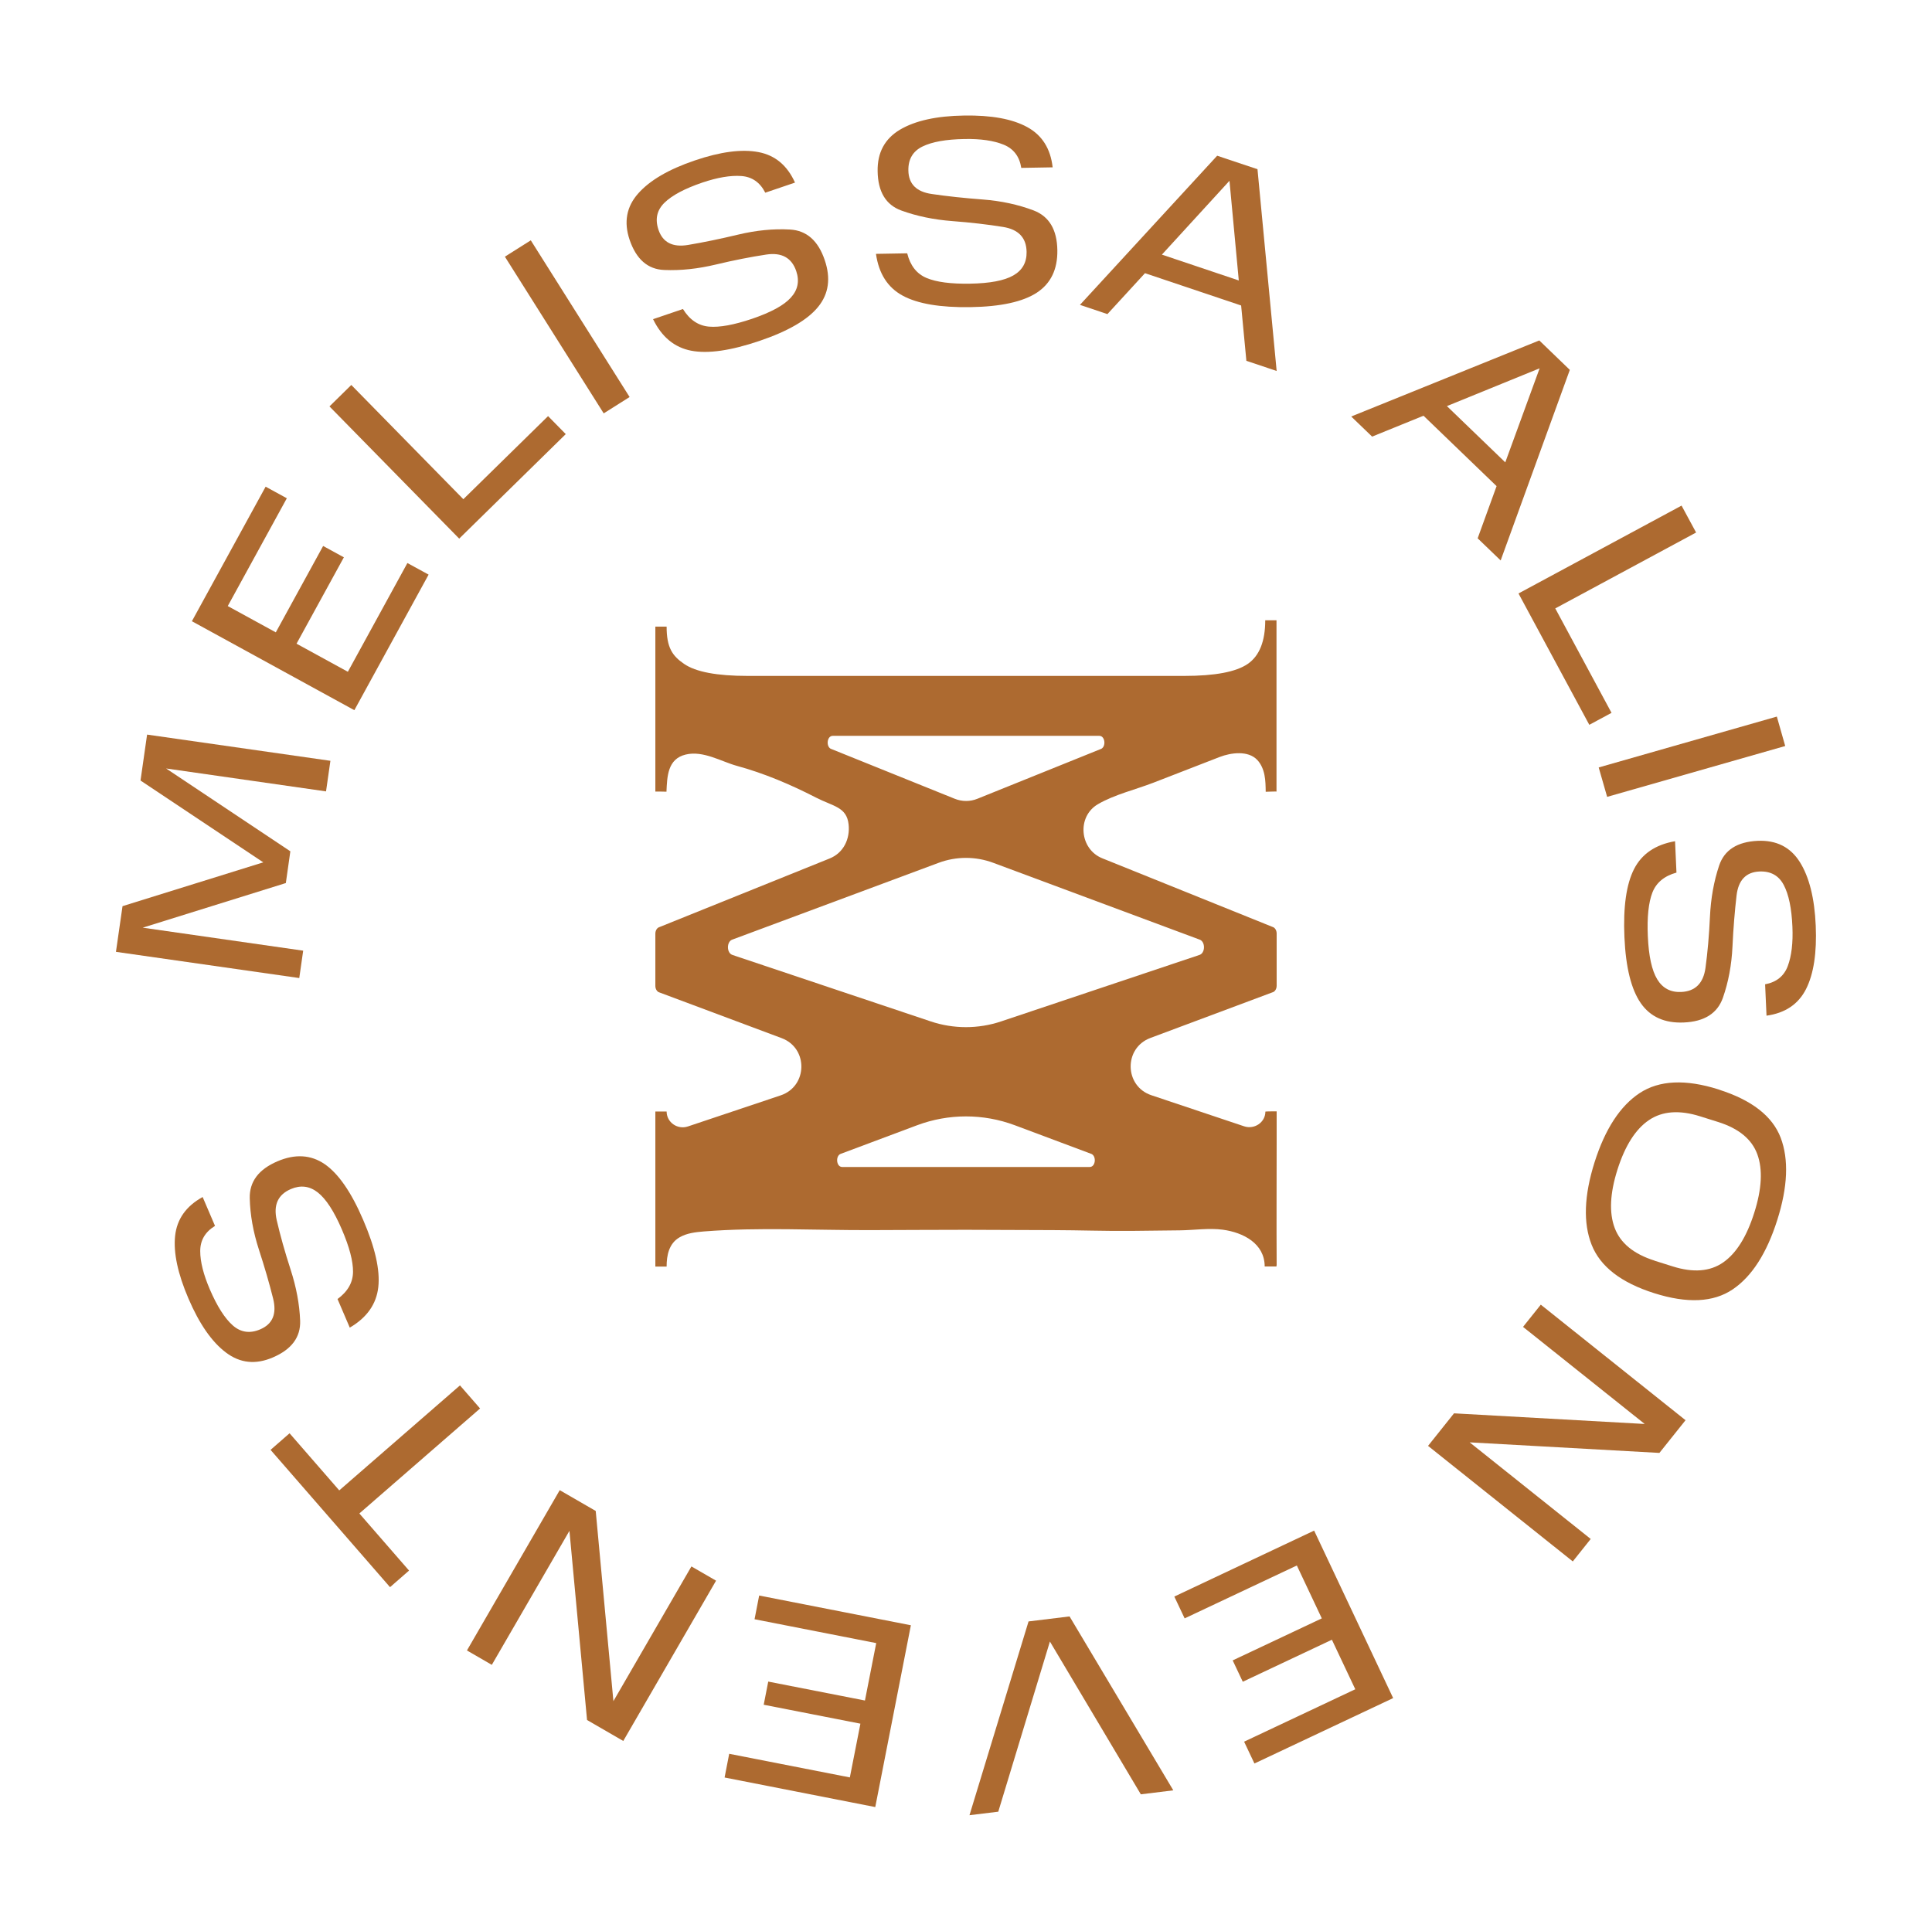 <?xml version="1.0" encoding="UTF-8"?>
<svg id="Layer_1" data-name="Layer 1" xmlns="http://www.w3.org/2000/svg" viewBox="0 0 246.93 246.79">
  <defs>
    <style>
      .cls-1 {
        fill: #ad6a30;
      }
    </style>
  </defs>
  <g>
    <path class="cls-1" d="M36.52,112.88l-18.28,5.7,20.51,2.94-.5,3.5-23.43-3.35.84-5.84,17.99-5.6-15.69-10.46.84-5.87,23.43,3.35-.56,3.91-20.44-2.93,15.88,10.59-.58,4.08Z"/>
    <path class="cls-1" d="M24.52,79.42l9.43-17.21,2.71,1.48-7.55,13.78,6.14,3.36,6.05-11.04,2.65,1.45-6.05,11.04,6.56,3.59,7.61-13.9,2.71,1.48-9.49,17.33-20.76-11.37Z"/>
    <path class="cls-1" d="M42.11,51.95l2.79-2.74,14.32,14.6,10.83-10.62,2.26,2.3-13.62,13.36-16.58-16.9Z"/>
    <path class="cls-1" d="M64.53,32.81l3.31-2.09,12.63,20.03-3.31,2.09-12.63-20.03Z"/>
    <path class="cls-1" d="M83.49,40.79l3.8-1.29c.85,1.38,1.96,2.13,3.32,2.25,1.36.12,3.19-.22,5.51-1,2.4-.82,4.06-1.71,4.95-2.7.9-.98,1.13-2.11.7-3.39-.58-1.71-1.86-2.42-3.84-2.12-1.98.3-4.12.72-6.42,1.27-2.3.55-4.5.79-6.61.7-2.11-.08-3.58-1.37-4.43-3.86-.76-2.25-.4-4.23,1.09-5.91,1.49-1.69,3.91-3.1,7.24-4.23,3.29-1.12,6-1.47,8.13-1.07,2.13.4,3.69,1.7,4.68,3.9l-3.8,1.29c-.67-1.32-1.69-2.03-3.06-2.13-1.37-.1-3.04.18-4.99.84-2.23.76-3.84,1.61-4.82,2.56-.98.95-1.24,2.1-.78,3.47.55,1.62,1.81,2.27,3.78,1.94s4.1-.77,6.4-1.32c2.3-.55,4.51-.77,6.63-.65,2.12.12,3.6,1.42,4.44,3.91.79,2.32.51,4.31-.84,5.97-1.34,1.66-3.85,3.12-7.51,4.36-3.66,1.24-6.56,1.66-8.71,1.25-2.14-.41-3.77-1.75-4.88-4.03Z"/>
    <path class="cls-1" d="M111.94,32.45l4.01-.07c.39,1.57,1.21,2.62,2.47,3.15,1.26.53,3.11.77,5.55.73,2.54-.04,4.39-.39,5.54-1.05,1.16-.66,1.72-1.66,1.7-3.01-.03-1.81-1.03-2.87-3-3.19-1.97-.32-4.14-.57-6.5-.75-2.36-.18-4.53-.63-6.51-1.35-1.98-.72-2.99-2.4-3.03-5.03-.04-2.38.91-4.14,2.85-5.3,1.94-1.15,4.67-1.76,8.19-1.81,3.48-.06,6.17.43,8.07,1.47,1.9,1.03,2.99,2.75,3.26,5.15l-4.01.07c-.23-1.46-.98-2.45-2.26-2.97-1.28-.52-2.95-.76-5-.72-2.36.04-4.15.36-5.37.96-1.23.6-1.83,1.63-1.8,3.07.03,1.72,1.03,2.72,3,3,1.97.29,4.14.52,6.5.7,2.36.18,4.53.65,6.51,1.4,1.98.76,2.99,2.45,3.03,5.08.04,2.45-.84,4.26-2.62,5.43-1.79,1.17-4.62,1.79-8.48,1.85-3.87.06-6.76-.43-8.67-1.47-1.92-1.04-3.05-2.82-3.41-5.33Z"/>
    <path class="cls-1" d="M155.58,19.91l5.14,1.72,2.45,25.79-3.87-1.3-.67-7.07-12.29-4.13-4.8,5.23-3.51-1.18,17.55-19.08ZM148.51,32.55l9.82,3.3-1.19-12.74-8.64,9.44Z"/>
    <path class="cls-1" d="M196.74,43.52l3.9,3.76-8.84,24.36-2.94-2.83,2.42-6.67-9.34-9-6.57,2.67-2.67-2.57,24.03-9.72ZM184.93,51.91l7.46,7.19,4.39-12.02-11.85,4.83Z"/>
    <path class="cls-1" d="M214.92,64.63l1.86,3.44-18,9.7,7.19,13.35-2.84,1.53-9.05-16.79,20.84-11.23Z"/>
    <path class="cls-1" d="M227.1,91.6l1.07,3.76-22.76,6.5-1.08-3.76,22.76-6.5Z"/>
    <path class="cls-1" d="M214.09,107.53l.18,4.01c-1.56.43-2.59,1.29-3.08,2.56-.49,1.27-.69,3.13-.58,5.57.11,2.54.51,4.37,1.2,5.51.69,1.14,1.71,1.68,3.06,1.62,1.8-.08,2.84-1.11,3.11-3.09.27-1.98.46-4.15.57-6.52.11-2.36.5-4.54,1.17-6.54.67-2,2.32-3.05,4.94-3.17,2.38-.1,4.17.8,5.37,2.7,1.2,1.9,1.89,4.62,2.04,8.14.15,3.47-.26,6.17-1.24,8.11-.98,1.93-2.66,3.07-5.05,3.4l-.18-4.01c1.45-.27,2.42-1.05,2.9-2.34.48-1.29.68-2.97.59-5.02-.1-2.35-.47-4.13-1.11-5.34s-1.67-1.78-3.11-1.72c-1.71.08-2.69,1.1-2.92,3.08s-.41,4.15-.52,6.51c-.11,2.36-.52,4.54-1.22,6.54-.7,2-2.37,3.06-5,3.17-2.45.11-4.28-.72-5.5-2.47-1.22-1.76-1.92-4.56-2.09-8.43-.17-3.86.24-6.77,1.23-8.71.99-1.94,2.74-3.13,5.24-3.56Z"/>
    <path class="cls-1" d="M219.66,139.27c4.23,1.34,6.87,3.39,7.93,6.16,1.05,2.77.91,6.28-.44,10.53-1.35,4.25-3.25,7.21-5.7,8.86-2.46,1.66-5.8,1.82-10.03.48-4.23-1.34-6.89-3.4-7.99-6.18-1.1-2.78-.97-6.3.37-10.55,1.35-4.25,3.27-7.2,5.77-8.85,2.5-1.64,5.86-1.8,10.09-.46ZM211.47,161.15l2.29.72c2.64.84,4.8.67,6.48-.5,1.68-1.17,3-3.28,3.97-6.34.97-3.05,1.1-5.54.4-7.47-.7-1.93-2.37-3.31-5.01-4.14l-2.29-.72c-2.66-.84-4.85-.68-6.56.48-1.71,1.16-3.05,3.27-4.02,6.32-.97,3.05-1.08,5.55-.35,7.48.73,1.93,2.43,3.32,5.09,4.16Z"/>
    <path class="cls-1" d="M185.84,180.66l24.37,1.36-15.55-12.41,2.27-2.84,18.5,14.77-3.34,4.18-24.25-1.35,15.47,12.35-2.29,2.87-18.5-14.77,3.32-4.16Z"/>
    <path class="cls-1" d="M178.08,217.05l-17.75,8.37-1.32-2.79,14.21-6.7-2.99-6.33-11.39,5.37-1.29-2.73,11.39-5.37-3.19-6.76-14.34,6.76-1.32-2.79,17.87-8.43,10.1,21.41Z"/>
    <path class="cls-1" d="M149.97,228.85l-4.16.51-11.62-19.53-6.6,21.75-3.68.45,7.55-24.77,5.24-.64,13.26,22.23Z"/>
    <path class="cls-1" d="M111.87,230.99l-19.26-3.78.59-3.03,15.42,3.02,1.35-6.87-12.36-2.42.58-2.96,12.36,2.42,1.44-7.34-15.55-3.05.59-3.03,19.39,3.8-4.55,23.23Z"/>
    <path class="cls-1" d="M76.14,193.15l2.26,24.3,9.97-17.22,3.15,1.82-11.86,20.49-4.63-2.68-2.25-24.18-9.92,17.13-3.18-1.84,11.86-20.49,4.6,2.66Z"/>
    <path class="cls-1" d="M45.93,193.46l6.35,7.3-2.43,2.12-15.27-17.55,2.43-2.12,6.35,7.3,15.43-13.42,2.57,2.95-15.43,13.42Z"/>
    <path class="cls-1" d="M44.72,169.74l-1.58-3.69c1.31-.96,1.97-2.12,1.98-3.48s-.46-3.17-1.43-5.42c-1-2.33-2.03-3.91-3.08-4.73-1.05-.82-2.19-.96-3.43-.43-1.66.71-2.26,2.04-1.81,3.99.45,1.95,1.04,4.05,1.77,6.3.73,2.25,1.14,4.43,1.22,6.53.08,2.1-1.08,3.68-3.5,4.71-2.19.94-4.18.73-5.98-.63-1.8-1.35-3.4-3.65-4.79-6.89-1.37-3.19-1.94-5.87-1.71-8.02s1.41-3.81,3.52-4.97l1.58,3.69c-1.26.77-1.89,1.84-1.89,3.22,0,1.38.42,3.01,1.23,4.9.93,2.16,1.91,3.7,2.93,4.6,1.02.9,2.2,1.07,3.52.5,1.58-.68,2.12-1.98,1.64-3.92-.48-1.93-1.09-4.03-1.82-6.27-.73-2.25-1.12-4.44-1.17-6.56-.05-2.12,1.13-3.7,3.55-4.73,2.25-.96,4.26-.84,6.02.36,1.76,1.21,3.41,3.59,4.93,7.14,1.53,3.55,2.17,6.41,1.93,8.58-.24,2.17-1.45,3.9-3.64,5.18Z"/>
  </g>
  <path class="cls-1" d="M163.17,161.72c-.03-5.79,0-9.9,0-15.69v-3.97s-1.44,0-1.44.03c0,1.38-1.41,2.32-2.72,1.88l-11.85-3.97c-3.47-1.16-3.55-6.04-.13-7.32l15.62-5.84c.3-.08.52-.43.52-.84v-6.67c0-.4-.21-.75-.51-.84,0,0-21.74-8.77-21.78-8.78-2.9-1.17-3.27-5.32-.56-6.91,2.1-1.23,4.85-1.88,7.12-2.76,0,0,8.45-3.28,8.45-3.28,1.43-.55,3.63-.86,4.8.38.49.52.78,1.21.92,1.92.14.7.15,1.43.16,2.15,0,0,1.38-.05,1.38-.03v-21.89h-1.44c0,2.69-.75,4.55-2.23,5.57-1.49,1.03-4.2,1.54-8.14,1.54h-55.77c-3.94,0-6.65-.51-8.14-1.54-1.49-1.02-2.23-2.07-2.23-4.76h-1.44v21.08s1.29,0,1.42.02c.09-1.93.13-4.19,2.46-4.75,2.23-.54,4.58.91,6.52,1.44,3.52.96,6.88,2.39,10.13,4.06,2.22,1.14,3.92,1.19,4.17,3.43.2,1.85-.64,3.63-2.41,4.35l-21.78,8.78c-.3.09-.51.44-.51.84v6.67c0,.41.22.76.52.84l15.62,5.84c3.43,1.28,3.34,6.16-.13,7.32l-11.85,3.97c-1.31.44-2.71-.5-2.72-1.91h-1.44v19.82s1.44,0,1.44,0c0-1.45.3-2.96,1.66-3.74.93-.54,2.03-.66,3.1-.75,7.08-.56,14.29-.14,21.39-.17,4.04-.01,8.07-.04,12.11-.04,3.71.01,7.41.03,11.12.04,3.34.01,6.65.13,10,.1,2.07-.02,4.13-.05,6.2-.07,1.79-.02,3.77-.32,5.52-.08,2.58.35,5.34,1.75,5.34,4.7h1.51s0-.13,0-.13ZM106.29,95.76c-.75-.22-.63-1.7.14-1.7h34.08c.77,0,.89,1.48.14,1.7l-15.72,6.34c-.93.38-1.97.38-2.91,0l-15.72-6.34ZM93.66,122.08c-.82-.21-.83-1.76-.02-1.99l26.33-9.8c2.25-.84,4.73-.84,6.98,0l26.33,9.8c.81.23.8,1.78-.02,1.99l-25.3,8.48c-2.92.98-6.09.98-9.01,0l-25.3-8.48ZM139.29,149.17h-31.65c-.78,0-.89-1.49-.13-1.7l9.72-3.64c4.02-1.5,8.44-1.5,12.46,0l9.72,3.64c.76.21.65,1.7-.13,1.7Z"/>
</svg>